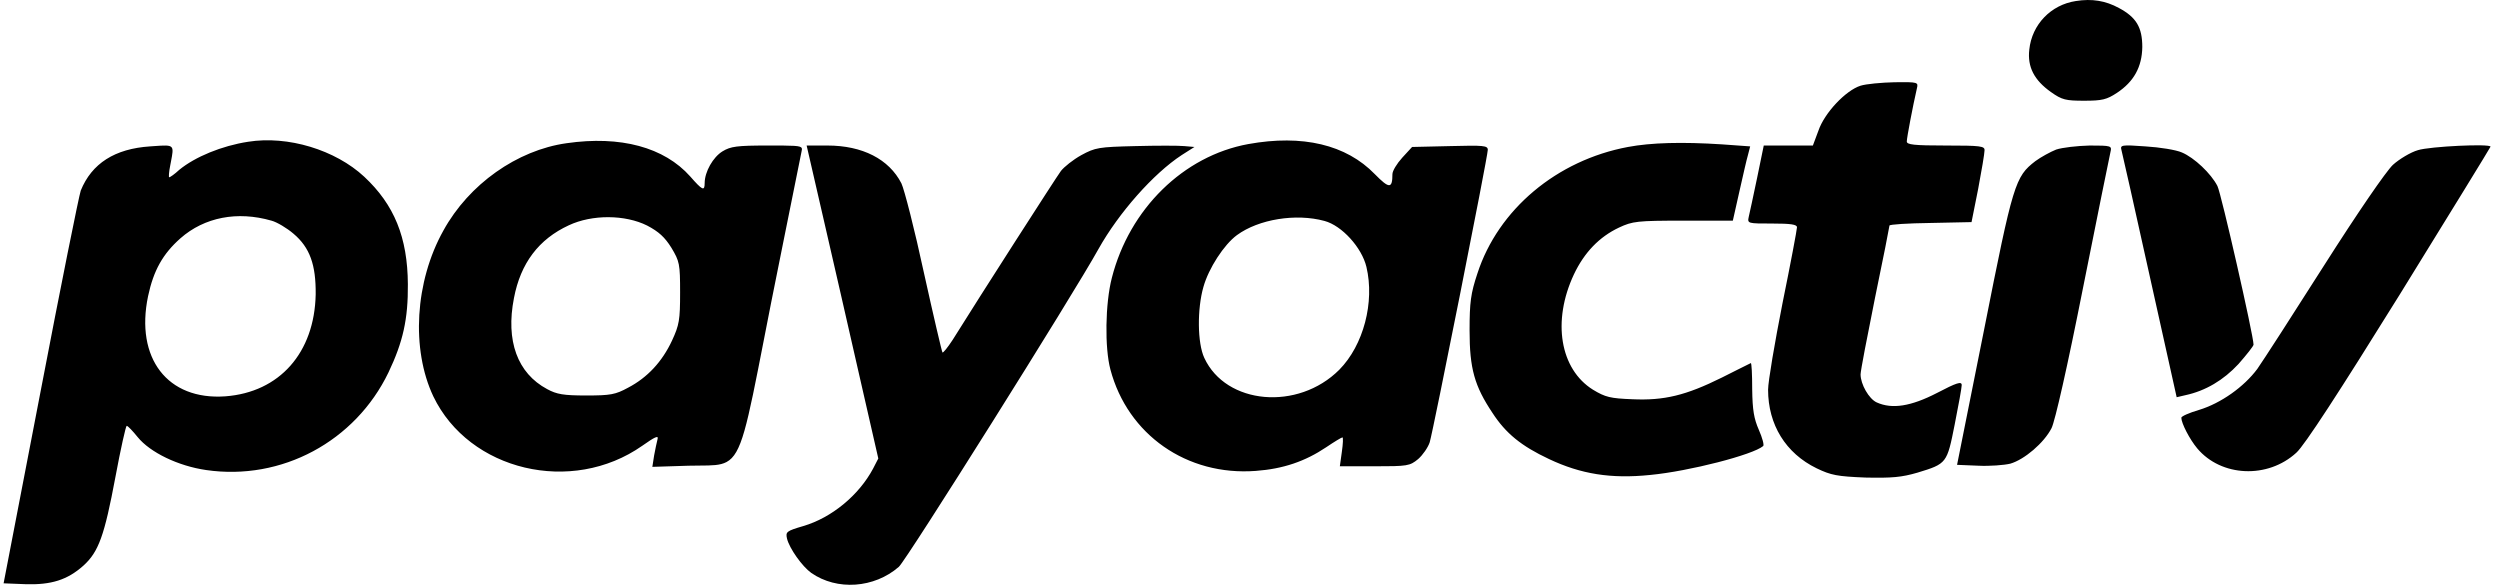<svg xmlns="http://www.w3.org/2000/svg" width="171" height="40" viewBox="0 0 171 40" fill="none"><path fill-rule="evenodd" clip-rule="evenodd" d="M138.804 3.392C138.982 1.672 140.287 0.328 141.986 0.071C143.093 -0.107 144.022 0.051 144.932 0.545C146.118 1.178 146.533 1.87 146.533 3.214C146.513 4.577 145.959 5.586 144.793 6.356C144.101 6.811 143.785 6.89 142.56 6.89C141.295 6.89 141.038 6.831 140.287 6.297C139.14 5.487 138.666 4.577 138.804 3.392ZM124.377 8.946C124.792 7.72 126.255 6.178 127.263 5.862C127.638 5.744 128.686 5.645 129.595 5.625C131.196 5.605 131.216 5.625 131.117 6.04C130.84 7.246 130.425 9.42 130.425 9.677C130.425 9.894 130.899 9.954 133.093 9.954C135.505 9.954 135.762 9.993 135.742 10.29C135.742 10.487 135.544 11.673 135.307 12.919L134.853 15.192L132.046 15.251C130.504 15.271 129.239 15.35 129.239 15.429C129.239 15.488 128.804 17.722 128.251 20.37C127.717 23.019 127.263 25.371 127.263 25.608C127.263 26.28 127.836 27.288 128.369 27.526C129.417 28 130.702 27.802 132.501 26.873C133.825 26.181 134.181 26.063 134.181 26.34C134.181 26.517 133.963 27.723 133.706 29.008L133.703 29.025C133.173 31.696 133.168 31.717 131.156 32.329C130.069 32.645 129.417 32.704 127.599 32.665C125.662 32.586 125.246 32.507 124.258 32.032C122.143 31.004 120.937 29.047 120.937 26.656C120.937 26.102 121.392 23.434 121.926 20.726C122.479 18.018 122.914 15.686 122.914 15.547C122.914 15.35 122.479 15.29 121.214 15.29C119.554 15.29 119.514 15.29 119.613 14.836C119.672 14.599 119.929 13.393 120.186 12.168L120.641 9.954H122.321H124.001L124.377 8.946ZM16.968 9.697C15.169 9.974 13.351 10.725 12.264 11.614C11.947 11.911 11.631 12.128 11.572 12.128C11.532 12.128 11.552 11.752 11.651 11.278C11.665 11.202 11.679 11.13 11.692 11.062C11.799 10.506 11.855 10.215 11.735 10.074C11.604 9.918 11.26 9.943 10.54 9.994L10.54 9.994L10.538 9.994L10.538 9.994C10.453 10 10.363 10.007 10.267 10.013C7.856 10.171 6.275 11.179 5.523 13.037C5.405 13.373 4.16 19.54 2.776 26.774L0.246 39.899L1.728 39.958C3.507 40.018 4.614 39.662 5.701 38.693C6.749 37.745 7.144 36.638 7.895 32.625C8.251 30.708 8.607 29.127 8.666 29.127C8.745 29.127 9.081 29.482 9.417 29.898C10.267 30.945 12.184 31.874 14.102 32.151C19.261 32.902 24.301 30.194 26.574 25.47C27.562 23.395 27.918 21.833 27.898 19.441C27.879 16.239 26.969 14.006 24.914 12.088C22.937 10.25 19.695 9.262 16.968 9.697ZM18.569 15.093C18.944 15.192 19.636 15.607 20.071 15.982C21.198 16.931 21.613 18.117 21.593 20.133C21.514 24.126 19.122 26.834 15.406 27.11C11.453 27.387 9.239 24.501 10.129 20.252C10.504 18.493 11.137 17.366 12.343 16.299C13.983 14.856 16.236 14.421 18.569 15.093ZM30.331 15.765C32.07 12.603 35.371 10.27 38.751 9.796C42.447 9.262 45.432 10.072 47.211 12.069C48.041 13.018 48.199 13.097 48.199 12.524C48.199 11.753 48.772 10.745 49.425 10.349C49.978 10.013 50.413 9.954 52.508 9.954C54.292 9.954 54.756 9.954 54.837 10.13C54.865 10.192 54.846 10.276 54.821 10.389C54.776 10.581 54.248 13.214 53.531 16.788L53.529 16.8L53.528 16.804L53.522 16.834C53.281 18.038 53.018 19.348 52.745 20.706C52.569 21.601 52.409 22.423 52.261 23.179L52.261 23.179C51.08 29.236 50.725 31.053 49.695 31.603C49.254 31.838 48.688 31.841 47.88 31.845C47.64 31.846 47.378 31.847 47.092 31.855L44.621 31.933L44.74 31.163C44.819 30.748 44.918 30.253 44.977 30.036C45.056 29.759 44.799 29.878 43.93 30.491C39.107 33.871 32.09 32.21 29.639 27.111C28.117 23.889 28.374 19.264 30.331 15.765ZM45.926 16.951C45.471 16.22 45.056 15.844 44.266 15.429C42.764 14.678 40.51 14.658 38.909 15.409C36.853 16.358 35.608 17.999 35.154 20.39C34.581 23.316 35.391 25.529 37.427 26.616C38.079 26.972 38.553 27.051 40.095 27.051C41.755 27.051 42.092 26.992 42.961 26.518C44.285 25.826 45.294 24.739 45.966 23.296C46.46 22.229 46.519 21.892 46.519 20.015C46.519 18.038 46.48 17.88 45.926 16.951ZM85.379 9.855C80.952 10.665 77.255 14.283 76.05 19.006C75.595 20.766 75.556 23.79 75.951 25.272C77.137 29.739 81.189 32.566 85.893 32.21C87.771 32.072 89.273 31.558 90.716 30.589C91.269 30.214 91.764 29.917 91.823 29.917C91.882 29.917 91.862 30.352 91.783 30.905L91.645 31.894H94.017C96.27 31.894 96.428 31.874 97.002 31.4C97.318 31.123 97.674 30.609 97.792 30.253C98.029 29.482 101.765 10.705 101.765 10.25C101.765 9.954 101.488 9.934 99.176 9.993L96.587 10.053L95.915 10.784C95.539 11.199 95.242 11.693 95.242 11.911C95.242 12.919 95.025 12.919 94.037 11.911C92.08 9.894 89.095 9.183 85.379 9.855ZM90.597 15.113C91.783 15.429 93.147 16.931 93.463 18.255C94.037 20.667 93.266 23.612 91.606 25.292C88.779 28.119 83.857 27.684 82.375 24.482C81.9 23.474 81.881 21.121 82.316 19.619C82.671 18.354 83.719 16.733 84.608 16.081C86.091 14.994 88.641 14.579 90.597 15.113ZM101.053 18.71C102.476 14.322 106.489 10.962 111.351 10.053C112.932 9.756 115.047 9.697 117.795 9.875L119.712 10.013L119.554 10.626C119.464 10.93 119.245 11.901 119.028 12.86L118.961 13.156L118.526 15.093H115.146C111.984 15.093 111.667 15.132 110.738 15.567C109.394 16.2 108.366 17.267 107.655 18.769C106.153 21.971 106.706 25.252 108.959 26.656C109.809 27.17 110.145 27.249 111.648 27.308C113.822 27.407 115.304 27.051 117.775 25.826C118.173 25.627 118.55 25.436 118.867 25.277C119.367 25.025 119.715 24.849 119.752 24.837C119.811 24.798 119.85 25.608 119.85 26.616C119.87 28.059 119.969 28.632 120.305 29.403C120.542 29.937 120.681 30.451 120.601 30.51C119.91 31.103 115.561 32.23 112.873 32.487C110.185 32.763 108.129 32.427 105.955 31.4C104.057 30.51 102.99 29.64 102.081 28.237C100.855 26.399 100.519 25.213 100.519 22.604C100.519 20.686 100.598 20.074 101.053 18.71ZM56.32 14.935C56.953 17.682 58.059 22.505 58.771 25.648L60.076 31.36L59.72 32.052C58.751 33.87 56.893 35.412 54.937 35.985C53.79 36.321 53.731 36.381 53.83 36.835C53.988 37.507 54.877 38.753 55.49 39.187C57.249 40.413 59.799 40.235 61.479 38.772C61.973 38.357 73.457 20.074 75.137 17.03C76.521 14.559 78.893 11.871 80.83 10.606L81.7 10.053L81.008 9.993C80.632 9.954 79.11 9.954 77.647 9.993C75.157 10.053 74.92 10.092 73.971 10.606C73.398 10.922 72.785 11.416 72.568 11.693C72.232 12.148 67.053 20.212 65.156 23.256C64.819 23.77 64.503 24.165 64.464 24.106C64.424 24.067 63.851 21.616 63.199 18.671C62.566 15.725 61.855 12.958 61.657 12.543C60.807 10.883 58.989 9.954 56.597 9.954H55.174L56.32 14.935ZM139.219 11.021C139.595 10.744 140.247 10.389 140.642 10.23C141.057 10.092 142.085 9.974 142.935 9.954C144.418 9.954 144.457 9.974 144.358 10.389C144.299 10.646 143.449 14.816 142.481 19.679C141.413 25.075 140.563 28.81 140.326 29.285C139.812 30.293 138.468 31.439 137.5 31.716C137.085 31.815 136.096 31.894 135.306 31.854L133.863 31.795L135.721 22.505C137.697 12.523 137.836 12.088 139.219 11.021ZM145.109 10.27C145.168 10.468 146.038 14.362 147.046 18.908L148.884 27.17L149.477 27.032C150.861 26.735 152.086 26.004 153.114 24.897C153.667 24.264 154.142 23.671 154.142 23.573C154.142 22.96 151.928 13.215 151.671 12.721C151.236 11.871 150.09 10.784 149.24 10.428C148.844 10.25 147.718 10.072 146.749 10.013C145.109 9.895 145.01 9.914 145.109 10.27ZM163.672 11.278C164.106 10.883 164.897 10.408 165.391 10.27C166.202 10.013 170.352 9.815 170.352 10.033C170.352 10.072 167.546 14.638 164.126 20.173C159.975 26.854 157.623 30.471 157.07 30.965C155.113 32.764 151.931 32.625 150.29 30.668C149.776 30.056 149.203 28.949 149.203 28.573C149.203 28.474 149.737 28.237 150.409 28.04C151.911 27.585 153.492 26.458 154.401 25.233C154.777 24.699 156.833 21.517 158.967 18.157C161.28 14.52 163.197 11.733 163.672 11.278Z" fill="black"></path></svg>